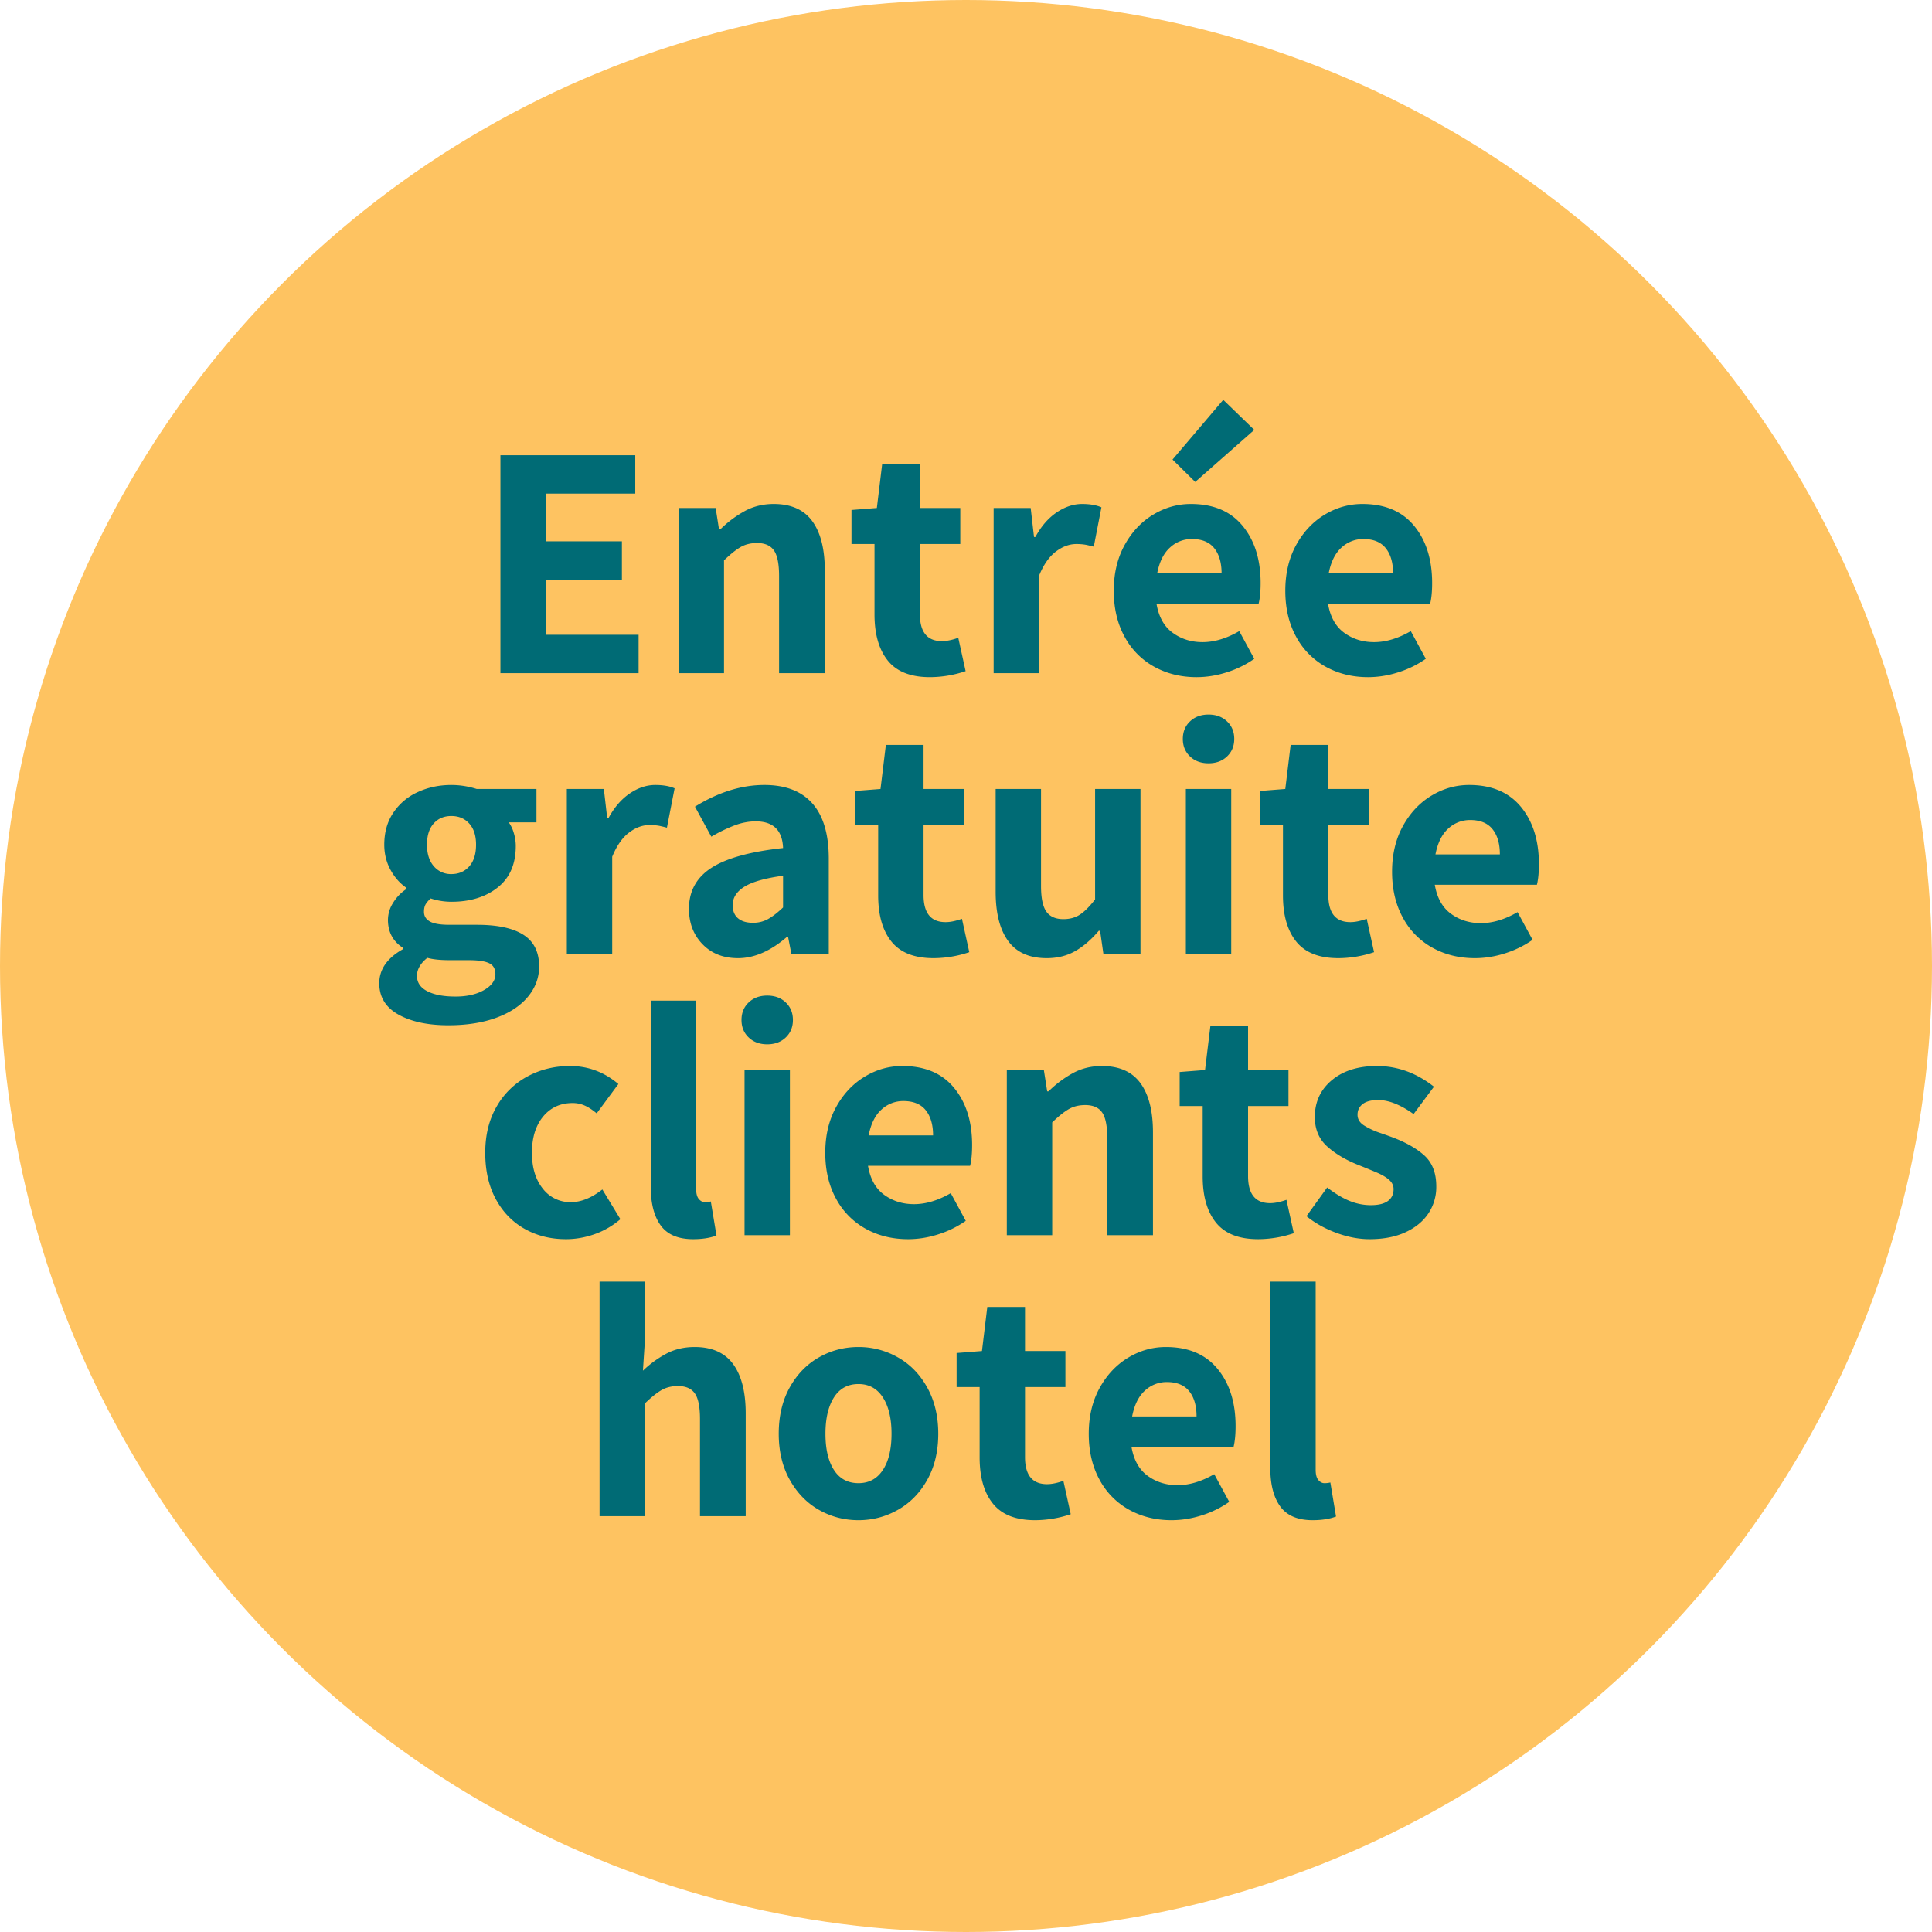 <svg width="121" height="121" xmlns="http://www.w3.org/2000/svg">
    <g fill="none" fill-rule="evenodd">
        <circle fill="#FEC361" cx="60.5" cy="60.5" r="60.5"/>
        <path d="M39.994 42.16v-2.404h-5.79v-3.449h4.745v-2.403h-4.744v-2.989h5.58v-2.403h-8.444v13.647h8.653zm5.35 0v-7.065c.404-.39.753-.669 1.045-.836.293-.167.634-.25 1.024-.25.488 0 .84.153 1.056.46.216.306.324.842.324 1.608v6.082h2.863v-6.437c0-1.337-.261-2.365-.784-3.083-.522-.717-1.327-1.076-2.414-1.076-.654 0-1.25.143-1.786.428a6.899 6.899 0 0 0-1.558 1.16h-.083l-.21-1.337h-2.319v10.345h2.842zm12.896.25a7.04 7.04 0 0 0 2.236-.376l-.46-2.09c-.39.14-.731.209-1.024.209-.92 0-1.38-.564-1.38-1.693v-4.389h2.53v-2.257h-2.53v-2.759h-2.361l-.334 2.759-1.589.125v2.132h1.442v4.41c0 1.24.279 2.205.836 2.895.558.69 1.435 1.034 2.634 1.034zm6.834-.25v-6.103c.279-.683.627-1.185 1.045-1.505.418-.32.85-.481 1.296-.481.265 0 .501.024.71.073.21.049.335.08.377.094l.48-2.466c-.32-.14-.724-.209-1.212-.209-.543 0-1.076.178-1.599.533-.522.355-.965.867-1.327 1.536h-.084l-.209-1.818h-2.32v10.345h2.843zm9.781-11.976 3.7-3.26-1.944-1.882-3.177 3.741 1.421 1.4zm.084 12.226c.627 0 1.257-.1 1.891-.303a6.31 6.31 0 0 0 1.724-.846l-.94-1.735c-.794.46-1.56.69-2.299.69-.71 0-1.334-.195-1.87-.586-.537-.39-.875-.996-1.014-1.818h6.395c.084-.334.126-.766.126-1.296 0-1.477-.377-2.671-1.129-3.584-.752-.913-1.832-1.369-3.24-1.369-.836 0-1.623.223-2.361.669-.739.446-1.334 1.08-1.787 1.902-.453.822-.68 1.776-.68 2.863 0 1.1.227 2.062.68 2.884a4.65 4.65 0 0 0 1.86 1.881c.787.432 1.668.648 2.644.648zm1.567-6.5h-4.033c.139-.724.407-1.264.804-1.62a1.993 1.993 0 0 1 1.37-.532c.626 0 1.093.191 1.4.574.306.383.46.91.46 1.578zm9.175 6.5c.627 0 1.258-.1 1.892-.303a6.31 6.31 0 0 0 1.724-.846l-.94-1.735c-.795.46-1.56.69-2.3.69-.71 0-1.334-.195-1.87-.586-.536-.39-.874-.996-1.014-1.818h6.396c.083-.334.125-.766.125-1.296 0-1.477-.376-2.671-1.128-3.584-.753-.913-1.833-1.369-3.24-1.369-.836 0-1.623.223-2.362.669-.738.446-1.334 1.08-1.787 1.902-.452.822-.679 1.776-.679 2.863 0 1.1.227 2.062.68 2.884a4.65 4.65 0 0 0 1.86 1.881c.787.432 1.668.648 2.643.648zm1.568-6.5h-4.034c.14-.724.408-1.264.805-1.62a1.993 1.993 0 0 1 1.369-.532c.627 0 1.094.191 1.4.574.307.383.46.91.46 1.578zM28.08 64.211c1.143 0 2.142-.157 3-.47.856-.314 1.518-.753 1.985-1.317.466-.564.7-1.195.7-1.891 0-.906-.328-1.568-.983-1.986-.654-.418-1.623-.627-2.905-.627h-1.734c-.572 0-.98-.07-1.223-.209-.244-.14-.366-.341-.366-.606 0-.195.035-.352.105-.47.07-.119.174-.24.313-.366a4.2 4.2 0 0 0 1.296.209c1.184 0 2.153-.3 2.905-.899.753-.599 1.129-1.463 1.129-2.591 0-.279-.042-.554-.126-.826a2.146 2.146 0 0 0-.313-.658h1.735v-2.09h-3.742a5.25 5.25 0 0 0-1.588-.251c-.752 0-1.449.146-2.09.439a3.647 3.647 0 0 0-1.536 1.285c-.383.565-.575 1.237-.575 2.017 0 .571.13 1.094.387 1.568.258.473.589.85.993 1.128v.084c-.335.223-.61.508-.826.857a2.001 2.001 0 0 0-.324 1.066c0 .766.314 1.351.94 1.755v.084c-.989.557-1.483 1.268-1.483 2.132 0 .864.4 1.518 1.201 1.964.802.446 1.843.669 3.125.669zm.188-9.468a1.39 1.39 0 0 1-1.097-.49c-.286-.328-.429-.778-.429-1.349s.14-1.014.418-1.327c.28-.314.648-.47 1.108-.47.46 0 .833.156 1.118.47.286.313.429.756.429 1.327 0 .585-.143 1.038-.429 1.359-.285.32-.658.48-1.118.48zm.25 7.67c-.738 0-1.323-.11-1.755-.334-.432-.223-.648-.543-.648-.961 0-.404.216-.78.648-1.129.335.098.808.147 1.421.147h1.192c.571 0 .99.062 1.254.188.265.125.397.355.397.69 0 .39-.237.72-.71.992-.474.272-1.074.408-1.798.408zm9.824-2.654v-6.102c.279-.683.627-1.185 1.045-1.505.418-.32.85-.481 1.296-.481.264 0 .501.024.71.073.21.049.335.08.376.094l.481-2.466c-.32-.14-.724-.209-1.212-.209-.543 0-1.076.178-1.599.533-.522.355-.965.867-1.327 1.536h-.084l-.209-1.818H35.5v10.345h2.843zm7.88.251c1.016 0 2.04-.446 3.071-1.337h.063l.21 1.086h2.34v-5.977c0-1.533-.341-2.686-1.024-3.459-.683-.773-1.686-1.16-3.01-1.16-1.435 0-2.884.453-4.347 1.359l1.024 1.88a9.907 9.907 0 0 1 1.463-.71c.446-.167.885-.25 1.317-.25 1.1 0 1.672.556 1.714 1.671-2.062.223-3.56.638-4.494 1.244-.933.606-1.4 1.46-1.4 2.56 0 .892.282 1.63.846 2.215.565.586 1.307.878 2.226.878zm.94-2.215c-.404 0-.718-.094-.94-.282-.224-.189-.335-.464-.335-.826 0-.46.244-.843.731-1.15.488-.306 1.296-.536 2.425-.69v1.986c-.335.32-.645.561-.93.721a1.91 1.91 0 0 1-.951.24zM58.47 60.01a7.04 7.04 0 0 0 2.236-.376l-.46-2.09c-.39.14-.731.209-1.024.209-.92 0-1.38-.564-1.38-1.693v-4.389h2.53v-2.257h-2.53v-2.759h-2.361l-.335 2.759-1.588.125v2.132H55v4.41c0 1.24.279 2.205.836 2.895.558.69 1.435 1.034 2.634 1.034zm7.085 0c.668 0 1.26-.146 1.776-.439.516-.292 1.01-.717 1.484-1.275h.084l.209 1.463h2.32V49.414h-2.843v6.918c-.348.446-.665.763-.95.95-.286.189-.631.283-1.035.283-.488 0-.843-.157-1.066-.47-.223-.314-.335-.847-.335-1.6v-6.081h-2.842v6.437c0 1.338.261 2.365.784 3.083.522.717 1.327 1.076 2.414 1.076zM75.69 47.805c.474 0 .86-.143 1.16-.429.3-.286.45-.651.45-1.097 0-.446-.15-.812-.45-1.097-.3-.286-.686-.429-1.16-.429-.474 0-.86.143-1.16.429-.3.285-.45.651-.45 1.097 0 .446.15.811.45 1.097.3.286.686.429 1.16.429zm1.421 11.954V49.414H74.27v10.345h2.842zm6.71.251a7.04 7.04 0 0 0 2.236-.376l-.46-2.09c-.39.14-.732.209-1.024.209-.92 0-1.38-.564-1.38-1.693v-4.389h2.53v-2.257h-2.53v-2.759h-2.361l-.335 2.759-1.588.125v2.132h1.442v4.41c0 1.24.279 2.205.836 2.895.557.69 1.435 1.034 2.633 1.034zm8.547 0c.627 0 1.258-.1 1.892-.303a6.31 6.31 0 0 0 1.724-.846l-.94-1.735c-.795.46-1.56.69-2.3.69-.71 0-1.334-.195-1.87-.586-.536-.39-.874-.996-1.014-1.818h6.396c.083-.334.125-.766.125-1.296 0-1.477-.376-2.671-1.128-3.584-.753-.913-1.833-1.369-3.24-1.369-.836 0-1.623.223-2.362.669-.738.446-1.334 1.08-1.787 1.902-.452.822-.679 1.776-.679 2.863 0 1.1.227 2.062.68 2.884a4.65 4.65 0 0 0 1.86 1.881c.787.432 1.668.648 2.643.648zm1.568-6.5h-4.034c.14-.724.408-1.264.805-1.62a1.993 1.993 0 0 1 1.369-.532c.627 0 1.094.191 1.4.574.307.383.46.91.46 1.578zm-58.489 24.1c.6 0 1.195-.104 1.787-.313a5.058 5.058 0 0 0 1.62-.94l-1.129-1.861c-.682.53-1.337.794-1.964.794a2.159 2.159 0 0 1-1.766-.846c-.453-.565-.68-1.313-.68-2.247 0-.947.234-1.703.7-2.268.467-.564 1.084-.846 1.85-.846.265 0 .516.052.753.157.237.104.487.268.752.49l1.359-1.838c-.892-.753-1.902-1.129-3.031-1.129-.961 0-1.846.216-2.654.648a4.87 4.87 0 0 0-1.934 1.88c-.48.823-.72 1.791-.72 2.906 0 1.115.219 2.08.658 2.895.439.815 1.041 1.438 1.808 1.87.766.432 1.63.648 2.591.648zm7.963 0c.571 0 1.06-.076 1.463-.23l-.355-2.132a1.554 1.554 0 0 1-.376.042c-.14 0-.265-.066-.377-.198-.111-.133-.167-.345-.167-.638V62.667h-2.842v11.662c0 1.045.209 1.853.627 2.424.418.572 1.094.857 2.027.857zm4.64-12.205c.474 0 .86-.143 1.16-.429.3-.286.45-.651.45-1.097 0-.446-.15-.812-.45-1.097-.3-.286-.686-.429-1.16-.429-.474 0-.86.143-1.16.429-.3.285-.45.651-.45 1.097 0 .446.15.811.45 1.097.3.286.686.429 1.16.429zm1.421 11.954V67.014H46.63v10.345h2.842zm7.399.251c.627 0 1.257-.1 1.891-.303a6.31 6.31 0 0 0 1.724-.846l-.94-1.735c-.794.46-1.56.69-2.3.69-.71 0-1.333-.195-1.87-.586-.536-.39-.874-.996-1.013-1.818h6.395c.084-.334.126-.766.126-1.296 0-1.477-.377-2.671-1.13-3.584-.751-.913-1.831-1.369-3.239-1.369-.836 0-1.623.223-2.361.669-.739.446-1.334 1.08-1.787 1.902-.453.822-.68 1.776-.68 2.863 0 1.1.227 2.062.68 2.884a4.65 4.65 0 0 0 1.86 1.881c.787.432 1.668.648 2.644.648zm1.567-6.5h-4.033c.139-.724.407-1.264.804-1.62a1.993 1.993 0 0 1 1.37-.532c.626 0 1.093.191 1.4.574.306.383.46.91.46 1.578zm7.462 6.25v-7.065c.404-.39.752-.669 1.045-.836.292-.167.634-.25 1.024-.25.487 0 .84.153 1.055.46.216.306.324.842.324 1.608v6.082h2.863v-6.437c0-1.337-.26-2.365-.783-3.083-.523-.717-1.328-1.076-2.414-1.076-.655 0-1.25.143-1.787.428a6.899 6.899 0 0 0-1.557 1.16h-.084l-.209-1.337h-2.32v10.345H65.9zm12.895.25a7.04 7.04 0 0 0 2.236-.376l-.46-2.09c-.39.14-.731.209-1.024.209-.92 0-1.38-.564-1.38-1.693v-4.389h2.53v-2.257h-2.53v-2.759h-2.36l-.335 2.759-1.589.125v2.132h1.442v4.41c0 1.24.28 2.205.836 2.895.558.69 1.436 1.034 2.634 1.034zm6.98 0c.878 0 1.63-.146 2.258-.439.627-.292 1.104-.686 1.431-1.18a2.98 2.98 0 0 0 .491-1.683c0-.85-.254-1.501-.762-1.954-.509-.453-1.202-.84-2.08-1.16a37.994 37.994 0 0 0-.71-.251 4.725 4.725 0 0 1-.962-.45c-.279-.173-.418-.4-.418-.679 0-.278.108-.501.324-.668.216-.168.54-.251.972-.251.655 0 1.393.292 2.215.878l1.275-1.714c-1.1-.864-2.292-1.296-3.574-1.296-1.17 0-2.11.296-2.821.888-.71.592-1.066 1.362-1.066 2.31 0 .766.261 1.383.784 1.85.522.466 1.194.86 2.016 1.18.349.14.697.282 1.045.429.349.146.617.303.805.47.188.167.282.362.282.585 0 .32-.118.568-.355.742-.237.174-.592.261-1.066.261-.46 0-.91-.09-1.348-.271-.439-.181-.902-.46-1.39-.836l-1.296 1.797c.53.432 1.153.78 1.87 1.045.718.265 1.412.397 2.08.397zM40.391 94.96v-7.065c.404-.39.752-.669 1.045-.836.293-.167.634-.25 1.024-.25.488 0 .84.153 1.056.46.216.306.324.842.324 1.608v6.082h2.863v-6.437c0-1.337-.261-2.365-.784-3.083-.522-.717-1.327-1.076-2.414-1.076-.64 0-1.219.132-1.735.397a6.607 6.607 0 0 0-1.504 1.087l.125-1.923v-3.657H37.55v14.692h2.842zm13.376.25c.878 0 1.7-.216 2.466-.648.767-.432 1.38-1.059 1.84-1.88.46-.823.69-1.784.69-2.885 0-1.1-.23-2.066-.69-2.895-.46-.829-1.073-1.46-1.84-1.891a4.942 4.942 0 0 0-2.466-.648c-.892 0-1.717.216-2.477.648-.759.432-1.369 1.059-1.828 1.88-.46.823-.69 1.791-.69 2.906 0 1.1.23 2.062.69 2.884.46.822 1.07 1.45 1.828 1.881.76.432 1.585.648 2.477.648zm0-2.32c-.669 0-1.18-.275-1.536-.825-.355-.55-.533-1.307-.533-2.268 0-.961.178-1.72.533-2.278.355-.557.867-.836 1.536-.836.655 0 1.164.279 1.526.836.362.557.543 1.317.543 2.278 0 .961-.18 1.717-.543 2.268-.362.55-.871.825-1.526.825zm11.056 2.32a7.04 7.04 0 0 0 2.236-.376l-.46-2.09c-.39.14-.73.209-1.023.209-.92 0-1.38-.564-1.38-1.693v-4.389h2.53v-2.257h-2.53v-2.759h-2.362l-.334 2.759-1.588.125v2.132h1.442v4.41c0 1.24.278 2.205.836 2.895.557.69 1.435 1.034 2.633 1.034zm8.548 0c.627 0 1.258-.1 1.892-.303a6.31 6.31 0 0 0 1.724-.846l-.94-1.735c-.795.46-1.561.69-2.3.69-.71 0-1.334-.195-1.87-.586-.536-.39-.874-.996-1.014-1.818h6.396c.083-.334.125-.766.125-1.296 0-1.477-.376-2.671-1.129-3.584-.752-.913-1.832-1.369-3.239-1.369-.836 0-1.623.223-2.362.669-.738.446-1.334 1.08-1.787 1.902-.452.822-.679 1.776-.679 2.863 0 1.1.227 2.062.68 2.884a4.65 4.65 0 0 0 1.86 1.881c.787.432 1.668.648 2.643.648zm1.568-6.5h-4.034c.14-.724.408-1.264.805-1.62a1.993 1.993 0 0 1 1.369-.532c.627 0 1.093.191 1.4.574.307.383.46.91.46 1.578zm7.273 6.5c.571 0 1.059-.076 1.463-.23l-.355-2.132a1.554 1.554 0 0 1-.377.042c-.139 0-.264-.066-.376-.198-.111-.133-.167-.345-.167-.638V80.267h-2.842v11.662c0 1.045.209 1.853.627 2.424.418.572 1.093.857 2.027.857z" fill="#006B75" fill-rule="nonzero"/>
    </g>
</svg>
